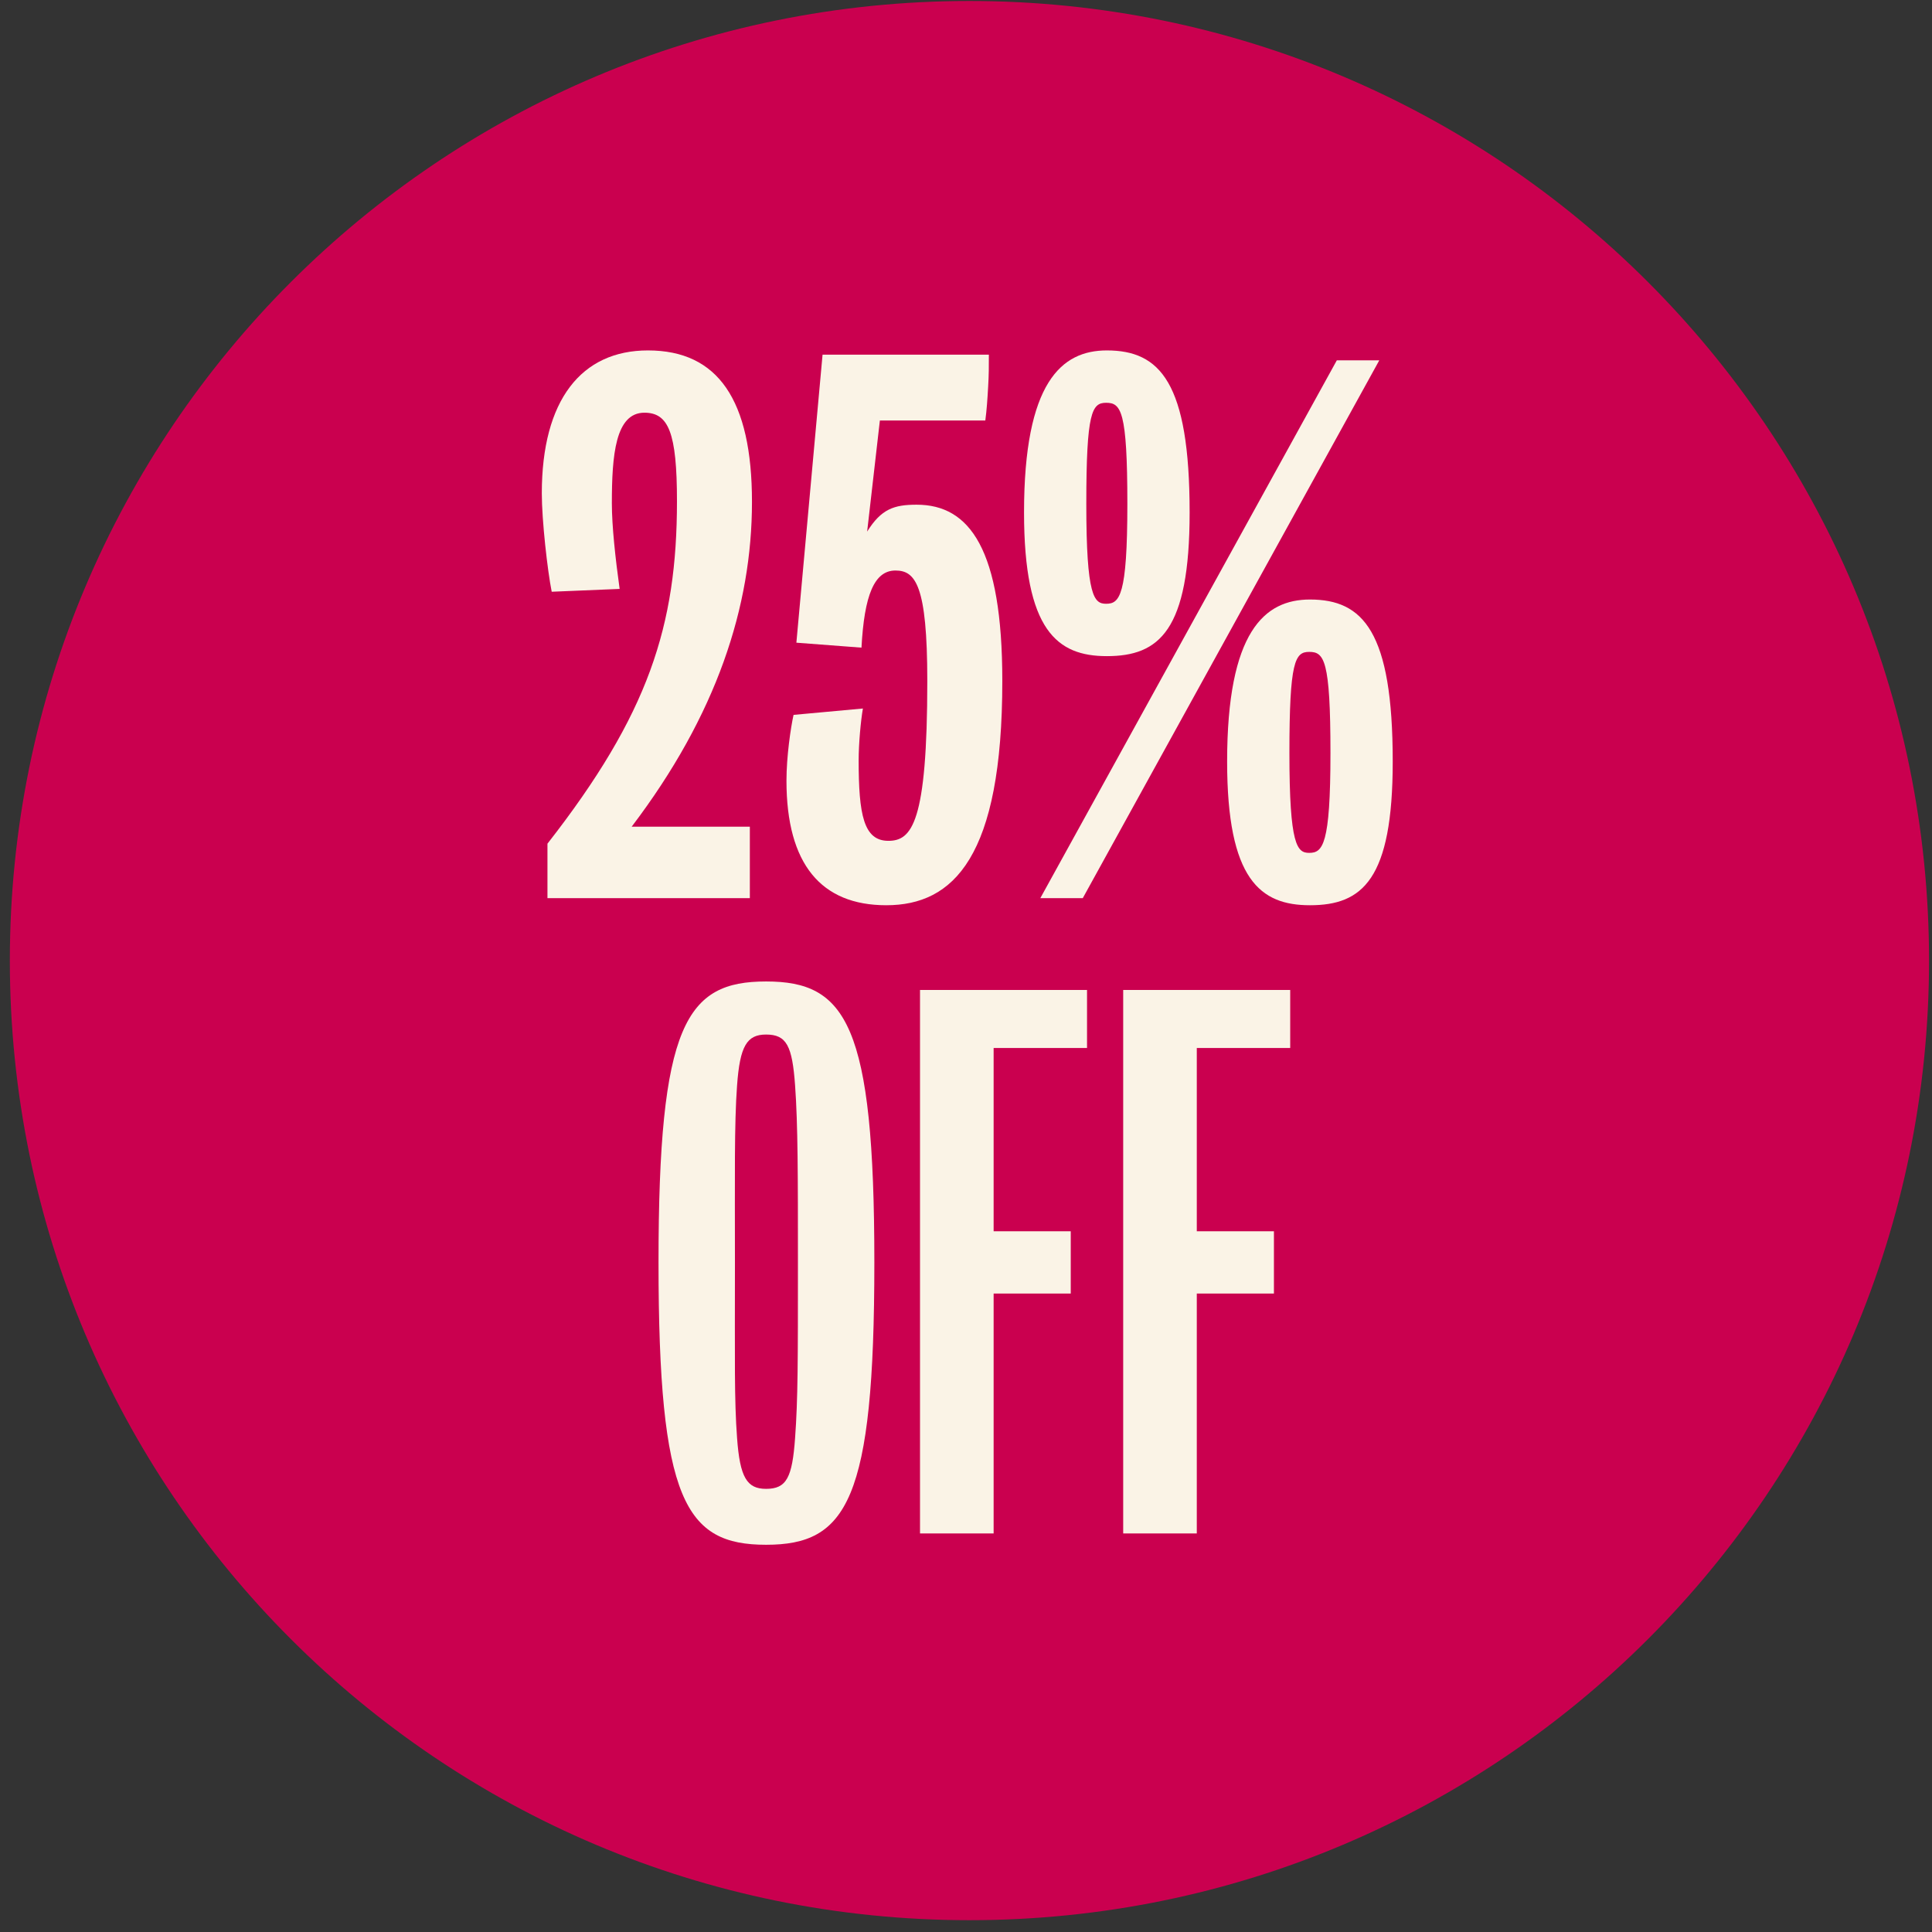 <svg width="151" height="151" viewBox="0 0 151 151" fill="none" xmlns="http://www.w3.org/2000/svg">
<rect x="0" y="0" width="151" height="151" fill="#333333" stroke="none"/>
<path d="M75.769 150.077C117.191 150.077 150.769 116.498 150.769 75.077C150.769 33.656 117.191 0.077 75.769 0.077C34.348 0.077 0.769 33.656 0.769 75.077C0.769 116.498 34.348 150.077 75.769 150.077Z" fill="#CA004F"/>
<path d="M58.772 39.224C58.772 47.41 56.007 55.873 49.37 64.611H58.606V70.198H42.788V65.939C50.697 55.817 52.91 48.904 52.91 39.169C52.91 33.804 52.246 32.256 50.365 32.256C48.098 32.256 47.821 35.574 47.821 39.335C47.821 41.105 48.098 43.649 48.429 46.028L43.12 46.249C42.788 44.59 42.346 40.663 42.346 38.561C42.346 31.26 45.443 27.388 50.642 27.388C56.117 27.388 58.772 31.26 58.772 39.224Z" fill="#FAF3E6"/>
<path d="M78.338 53.218C78.338 66.99 74.521 70.751 69.267 70.751C64.179 70.751 61.468 67.543 61.468 61.016C61.468 59.136 61.8 56.868 62.022 55.873L67.442 55.375C67.276 56.315 67.11 58.14 67.11 59.412C67.11 63.671 67.497 65.717 69.433 65.717C71.258 65.717 72.475 64.335 72.475 53.218C72.475 45.696 71.535 44.59 69.986 44.59C68.327 44.59 67.552 46.525 67.331 50.618L62.243 50.231L64.289 27.72H77.287C77.287 28.716 77.287 29.269 77.232 30.209C77.176 31.205 77.121 32.034 77.01 32.864H68.769L67.774 41.547C68.88 39.778 69.876 39.446 71.645 39.446C75.793 39.446 78.338 42.93 78.338 53.218Z" fill="#FAF3E6"/>
<path d="M92.978 40.054C92.978 49.291 90.6 51.282 86.507 51.282C82.635 51.282 80.036 49.291 80.036 40.054C80.036 29.877 82.967 27.388 86.507 27.388C90.655 27.388 92.978 29.877 92.978 40.054ZM107.801 28.163L84.626 70.198H81.308L104.482 28.163H107.801ZM88.111 39.39C88.111 32.09 87.613 31.481 86.452 31.481C85.346 31.481 84.903 32.2 84.903 39.39C84.903 46.636 85.511 47.189 86.452 47.189C87.503 47.189 88.111 46.581 88.111 39.39ZM108.852 59.523C108.852 68.759 106.474 70.751 102.381 70.751C98.509 70.751 95.909 68.759 95.909 59.523C95.909 49.346 98.841 46.857 102.381 46.857C106.529 46.857 108.852 49.346 108.852 59.523ZM103.985 58.859C103.985 51.558 103.487 50.95 102.325 50.95C101.219 50.95 100.777 51.669 100.777 58.859C100.777 66.105 101.385 66.658 102.325 66.658C103.376 66.658 103.985 66.049 103.985 58.859Z" fill="#FAF3E6"/>
<path d="M68.337 98.666C68.337 117.305 66.18 120.735 59.875 120.735C53.569 120.735 51.468 117.305 51.468 98.666C51.468 80.027 53.625 76.709 59.875 76.709C66.124 76.709 68.337 80.027 68.337 98.666ZM62.364 98.666C62.364 91.974 62.364 87.881 62.142 84.839C61.921 81.742 61.479 80.857 59.875 80.857C58.381 80.857 57.828 81.742 57.607 84.839C57.386 87.826 57.441 92.029 57.441 98.666C57.441 106.41 57.386 109.396 57.607 112.383C57.828 115.48 58.381 116.365 59.875 116.365C61.479 116.365 61.921 115.48 62.142 112.383C62.364 109.341 62.364 106.41 62.364 98.666Z" fill="#FAF3E6"/>
<path d="M84.959 81.908H77.659V96.233H83.687V101.1H77.659V119.85H71.906V77.373H84.959V81.908Z" fill="#FAF3E6"/>
<path d="M100.839 81.908H93.538V96.233H99.567V101.1H93.538V119.85H87.786V77.373H100.839V81.908Z" fill="#FAF3E6"/>
</svg>
